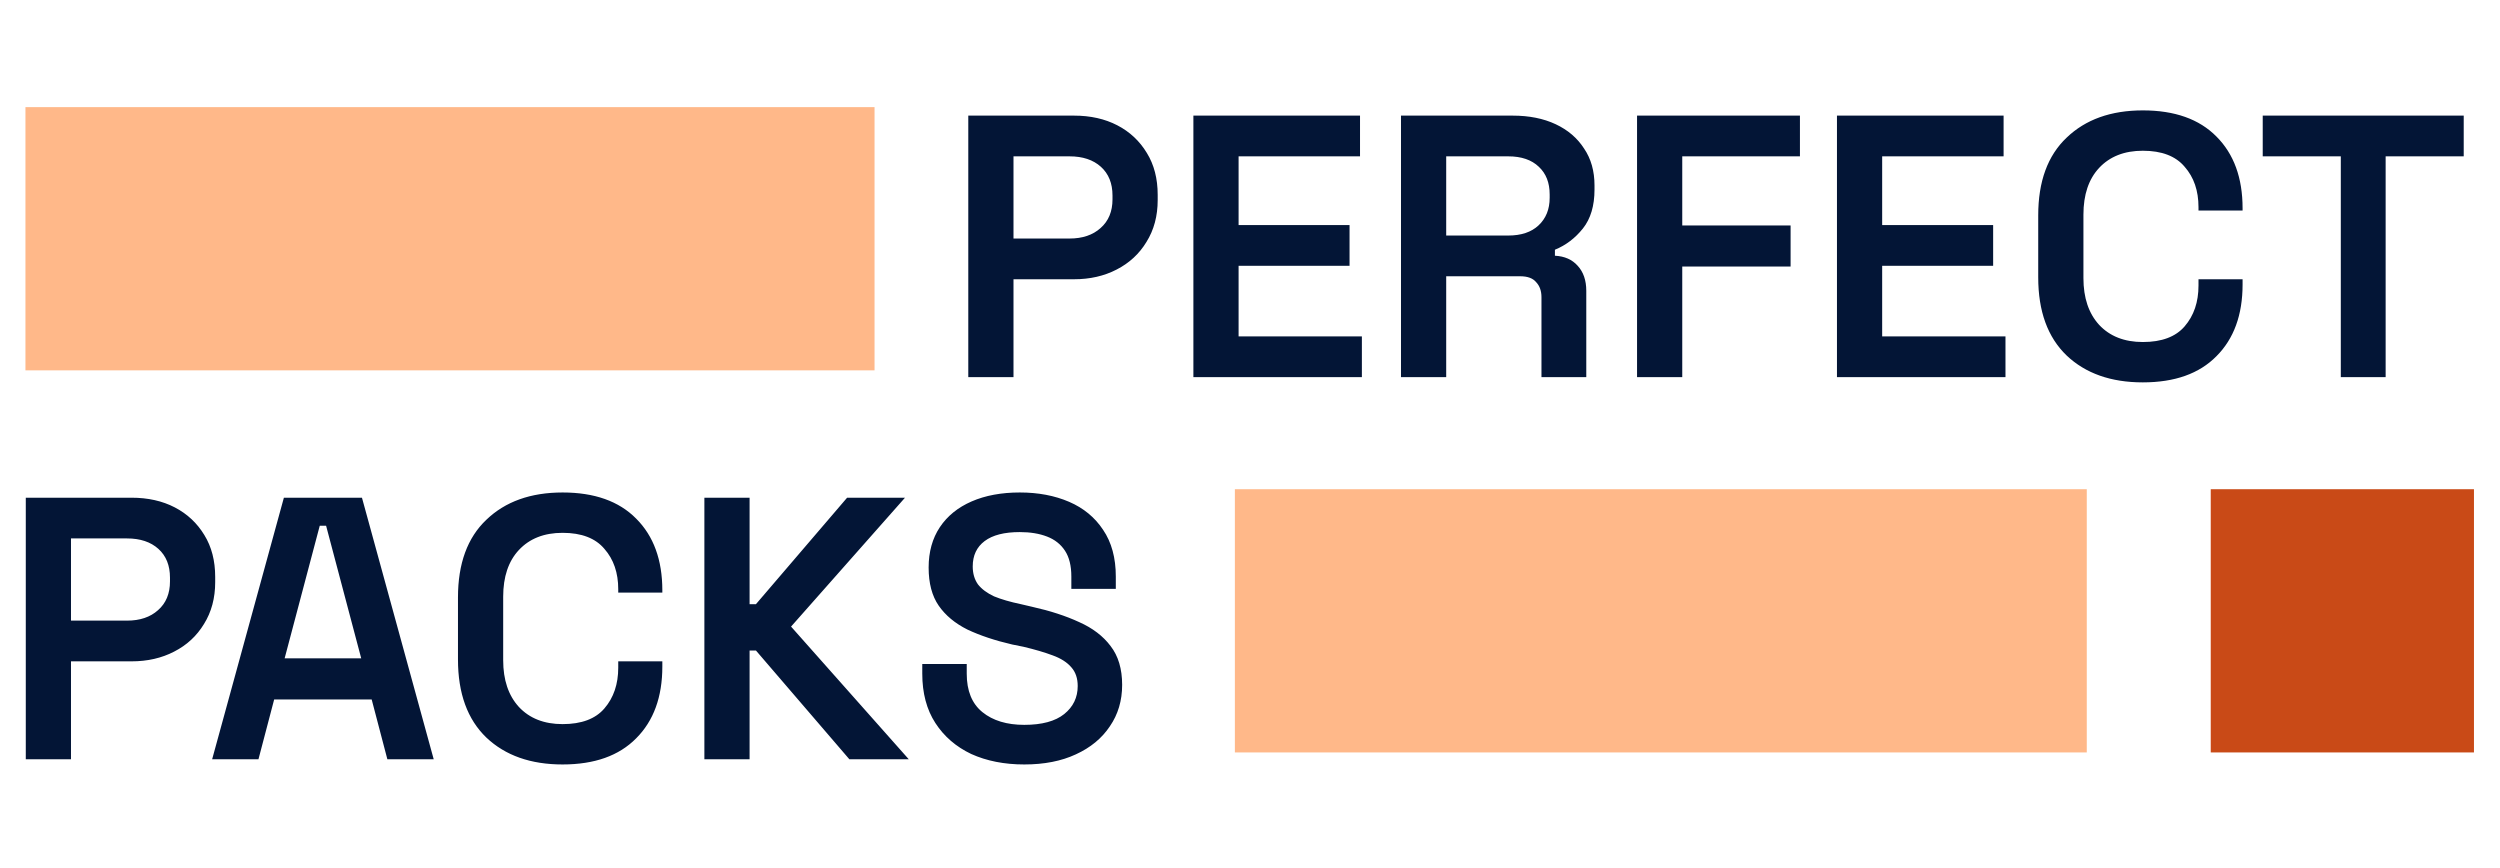 <svg width="121" height="42" viewBox="0 0 121 42" fill="none" xmlns="http://www.w3.org/2000/svg">
<path d="M46.865 18.253V5.596H51.982C52.778 5.596 53.477 5.753 54.08 6.066C54.682 6.379 55.159 6.825 55.508 7.404C55.858 7.971 56.032 8.646 56.032 9.429V9.682C56.032 10.454 55.852 11.129 55.49 11.708C55.141 12.286 54.658 12.732 54.044 13.046C53.441 13.359 52.754 13.516 51.982 13.516H49.053V18.253H46.865ZM49.053 11.545H51.765C52.392 11.545 52.892 11.376 53.266 11.039C53.652 10.701 53.845 10.237 53.845 9.646V9.465C53.845 8.875 53.658 8.411 53.284 8.073C52.91 7.736 52.404 7.567 51.765 7.567H49.053V11.545ZM57.76 18.253V5.596H65.825V7.567H59.948V10.894H65.318V12.865H59.948V16.282H65.915V18.253H57.76ZM67.808 18.253V5.596H73.214C74.01 5.596 74.703 5.735 75.294 6.012C75.884 6.289 76.343 6.681 76.668 7.187C77.005 7.681 77.174 8.278 77.174 8.977V9.176C77.174 9.96 76.987 10.587 76.614 11.057C76.24 11.527 75.788 11.87 75.258 12.087V12.377C75.728 12.401 76.095 12.564 76.361 12.865C76.638 13.166 76.776 13.57 76.776 14.076V18.253H74.607V14.384C74.607 14.082 74.522 13.841 74.353 13.661C74.197 13.468 73.938 13.371 73.576 13.371H69.996V18.253H67.808ZM69.996 11.4H72.997C73.624 11.4 74.112 11.238 74.462 10.912C74.824 10.575 75.004 10.129 75.004 9.574V9.411C75.004 8.845 74.83 8.399 74.48 8.073C74.13 7.736 73.636 7.567 72.997 7.567H69.996V11.4ZM79.233 18.253V5.596H87.117V7.567H81.421V10.912H86.665V12.901H81.421V18.253H79.233ZM88.909 18.253V5.596H96.974V7.567H91.097V10.894H96.468V12.865H91.097V16.282H97.065V18.253H88.909ZM103.713 18.507C102.17 18.507 100.94 18.073 100.024 17.205C99.108 16.325 98.65 15.065 98.65 13.425V10.424C98.65 8.784 99.108 7.531 100.024 6.663C100.94 5.783 102.17 5.343 103.713 5.343C105.256 5.343 106.443 5.765 107.275 6.608C108.119 7.452 108.541 8.61 108.541 10.08V10.189H106.407V10.026C106.407 9.23 106.184 8.579 105.738 8.073C105.304 7.555 104.629 7.296 103.713 7.296C102.821 7.296 102.115 7.573 101.597 8.127C101.091 8.67 100.838 9.423 100.838 10.388V13.462C100.838 14.414 101.091 15.167 101.597 15.722C102.115 16.276 102.821 16.554 103.713 16.554C104.629 16.554 105.304 16.3 105.738 15.794C106.184 15.276 106.407 14.619 106.407 13.823V13.516H108.541V13.769C108.541 15.24 108.119 16.397 107.275 17.241C106.443 18.085 105.256 18.507 103.713 18.507ZM113.295 18.253V7.567H109.516V5.596H119.244V7.567H115.465V18.253H113.295Z" fill="#031536"/>
<path d="M1.248 36.747V24.089H6.365C7.161 24.089 7.86 24.246 8.462 24.559C9.065 24.873 9.541 25.319 9.891 25.897C10.241 26.464 10.415 27.139 10.415 27.922V28.176C10.415 28.947 10.235 29.622 9.873 30.201C9.523 30.779 9.041 31.226 8.426 31.539C7.824 31.852 7.136 32.009 6.365 32.009H3.436V36.747H1.248ZM3.436 30.038H6.148C6.775 30.038 7.275 29.869 7.649 29.532C8.035 29.194 8.227 28.73 8.227 28.14V27.959C8.227 27.368 8.041 26.904 7.667 26.566C7.293 26.229 6.787 26.06 6.148 26.06H3.436V30.038ZM10.268 36.747L13.74 24.089H17.519L20.991 36.747H18.748L17.989 33.853H13.27L12.51 36.747H10.268ZM13.776 31.864H17.483L15.783 25.445H15.476L13.776 31.864ZM27.229 37C25.686 37 24.456 36.566 23.54 35.698C22.624 34.818 22.166 33.558 22.166 31.919V28.917C22.166 27.277 22.624 26.024 23.54 25.156C24.456 24.276 25.686 23.836 27.229 23.836C28.772 23.836 29.959 24.258 30.791 25.102C31.635 25.945 32.057 27.103 32.057 28.573V28.682H29.923V28.519C29.923 27.724 29.7 27.073 29.254 26.566C28.82 26.048 28.145 25.789 27.229 25.789C26.337 25.789 25.631 26.066 25.113 26.621C24.607 27.163 24.354 27.916 24.354 28.881V31.955C24.354 32.907 24.607 33.661 25.113 34.215C25.631 34.77 26.337 35.047 27.229 35.047C28.145 35.047 28.82 34.794 29.254 34.287C29.7 33.769 29.923 33.112 29.923 32.316V32.009H32.057V32.262C32.057 33.733 31.635 34.89 30.791 35.734C29.959 36.578 28.772 37 27.229 37ZM34.092 36.747V24.089H36.28V29.242H36.588L41 24.089H43.802L38.287 30.327L43.983 36.747H41.108L36.588 31.485H36.28V36.747H34.092ZM49.575 37C48.611 37 47.755 36.831 47.007 36.493C46.272 36.144 45.693 35.644 45.271 34.993C44.849 34.342 44.638 33.546 44.638 32.606V32.136H46.79V32.606C46.79 33.438 47.043 34.058 47.55 34.468C48.056 34.878 48.731 35.083 49.575 35.083C50.431 35.083 51.076 34.908 51.51 34.559C51.944 34.209 52.161 33.757 52.161 33.203C52.161 32.829 52.058 32.527 51.853 32.298C51.648 32.057 51.347 31.864 50.949 31.72C50.563 31.575 50.093 31.436 49.539 31.304L48.996 31.195C48.164 31.003 47.441 30.761 46.826 30.472C46.224 30.171 45.76 29.785 45.434 29.315C45.109 28.845 44.946 28.23 44.946 27.47C44.946 26.711 45.127 26.06 45.488 25.517C45.85 24.975 46.362 24.559 47.025 24.27C47.688 23.981 48.466 23.836 49.358 23.836C50.25 23.836 51.046 23.987 51.745 24.288C52.444 24.589 52.992 25.041 53.39 25.644C53.8 26.247 54.005 27 54.005 27.904V28.501H51.853V27.904C51.853 27.386 51.751 26.97 51.546 26.657C51.341 26.343 51.052 26.114 50.678 25.97C50.304 25.825 49.864 25.753 49.358 25.753C48.611 25.753 48.044 25.897 47.658 26.187C47.272 26.476 47.08 26.886 47.08 27.416C47.08 27.754 47.164 28.043 47.333 28.284C47.514 28.513 47.773 28.706 48.11 28.863C48.46 29.007 48.894 29.134 49.412 29.242L49.955 29.369C50.822 29.562 51.582 29.809 52.233 30.11C52.884 30.4 53.39 30.785 53.752 31.268C54.126 31.75 54.312 32.377 54.312 33.148C54.312 33.908 54.114 34.577 53.716 35.155C53.33 35.734 52.781 36.186 52.07 36.511C51.371 36.837 50.539 37 49.575 37Z" fill="#031536"/>
<rect x="1.232" y="5.185" width="41.096" height="12.74" fill="#FFB889"/>
<rect x="107" y="23.678" width="12.74" height="12.74" fill="#C94A17"/>
<path d="M59.768 23.678H101V36.418H59.768V23.678Z" fill="#FFB889"/>
</svg>
